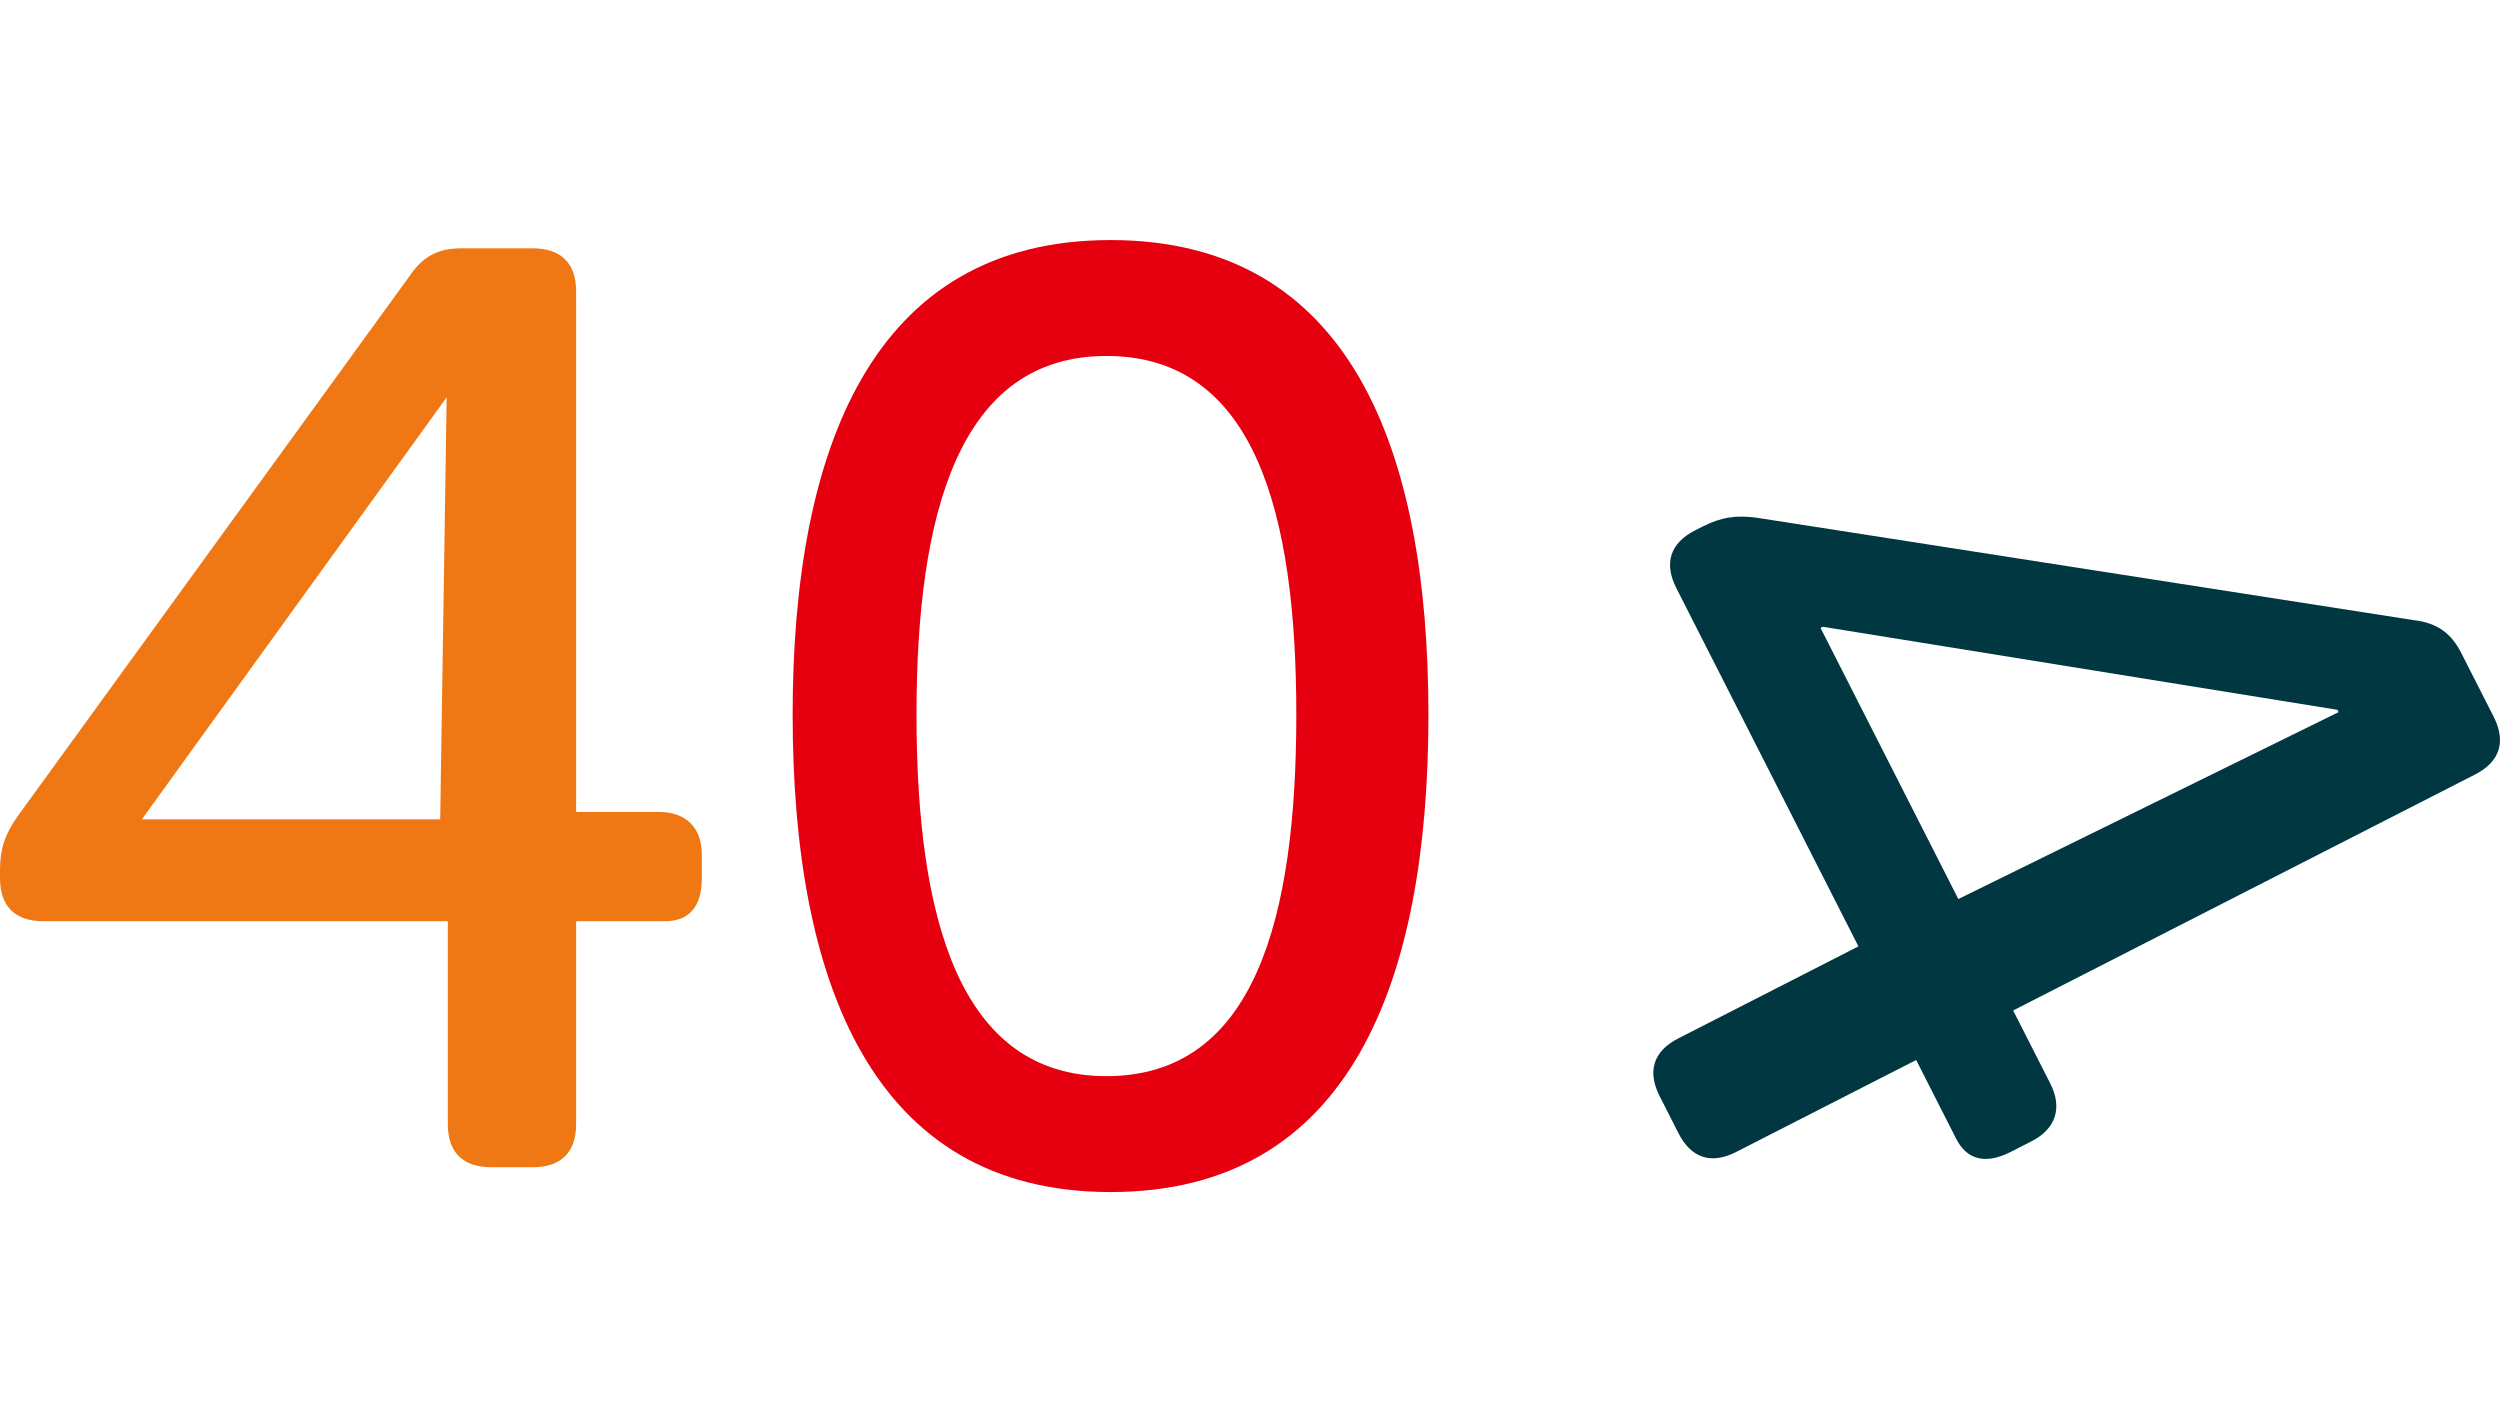 <?xml version="1.0" encoding="UTF-8"?>
<svg width="302px" height="171px" viewBox="0 0 302 171" version="1.1" xmlns="http://www.w3.org/2000/svg" xmlns:xlink="http://www.w3.org/1999/xlink">
    <title>Image 16-9</title>
    <g id="2820-Realisatie-404-pagina" stroke="none" stroke-width="1" fill="none" fill-rule="evenodd">
        <g id="1820-404-images" transform="translate(-1064, -345)">
            <g id="Image-16-9" transform="translate(1064, 345.781)">
                <rect id="Rectangle" fill-opacity="0" fill="#FFFFFF" x="0" y="0" width="301.221" height="170"></rect>
                <path d="M134.153,28.219 C163.184,28.219 172.554,53.582 172.554,85.561 C172.554,117.698 163.184,143.219 134.153,143.219 C105.276,143.219 95.752,117.698 95.752,85.561 C95.752,53.582 105.276,28.219 134.153,28.219 Z M133.654,42.219 C115.829,42.219 110.714,61.27 110.714,85.56 C110.714,110.009 115.829,129.219 133.654,129.219 C151.635,129.219 156.595,110.009 156.595,85.56 C156.595,61.27 151.635,42.219 133.654,42.219 Z" id="Combined-Shape" fill="#E6000F" fill-rule="nonzero"></path>
                <path d="M205.594,62.865 C207.966,61.654 209.785,61.43 212.239,61.764 L212.239,61.764 L291.618,74.138 C294.422,74.47 296.113,75.723 297.323,78.104 L297.323,78.104 L301.238,85.807 C302.733,88.748 302.053,91.212 298.984,92.78 L298.984,92.78 L243.189,121.282 L247.673,130.106 C249.168,133.047 248.348,135.583 245.419,137.079 L245.419,137.079 L242.908,138.362 C239.84,139.929 237.594,139.312 236.312,136.792 L236.312,136.792 L231.472,127.268 L209.712,138.384 C206.644,139.951 204.255,139.054 202.761,136.113 L202.761,136.113 L200.483,131.632 C198.988,128.69 199.668,126.226 202.737,124.658 L202.737,124.658 L224.497,113.542 L202.503,70.266 C201.009,67.325 201.689,64.86 204.757,63.292 L204.757,63.292 Z M220.201,74.932 L219.922,75.074 L236.565,107.823 C266.576,93.073 281.882,85.55 282.482,85.255 L282.501,85.246 L282.357,84.964 C282.357,84.964 261.638,81.62 220.201,74.932 L220.201,74.932 Z" id="Combined-Shape" fill="#003741" fill-rule="nonzero"></path>
                <path d="M64.376,29.219 C67.698,29.219 69.596,30.948 69.596,34.407 L69.596,34.407 L69.596,97.297 L79.561,97.297 C82.883,97.297 84.781,99.183 84.781,102.485 L84.781,102.485 L84.781,105.315 C84.781,108.774 83.199,110.503 80.352,110.503 L80.352,110.503 L69.596,110.503 L69.596,135.03 C69.596,138.489 67.698,140.219 64.376,140.219 L64.376,140.219 L59.315,140.219 C55.993,140.219 54.095,138.489 54.095,135.03 L54.095,135.03 L54.095,110.503 L5.22,110.503 C1.898,110.503 0,108.774 0,105.315 L0,105.315 L0,104.372 C0,101.699 0.633,99.969 2.056,97.926 L2.056,97.926 L49.508,32.52 C51.09,30.162 52.988,29.219 55.677,29.219 L55.677,29.219 Z M53.956,47.219 L17.139,98.193 L53.176,98.193 C53.696,64.21 53.956,47.219 53.956,47.219 L53.956,47.219 Z" id="Combined-Shape" fill="#F07814" fill-rule="nonzero"></path>
            </g>
        </g>
    </g>
</svg>